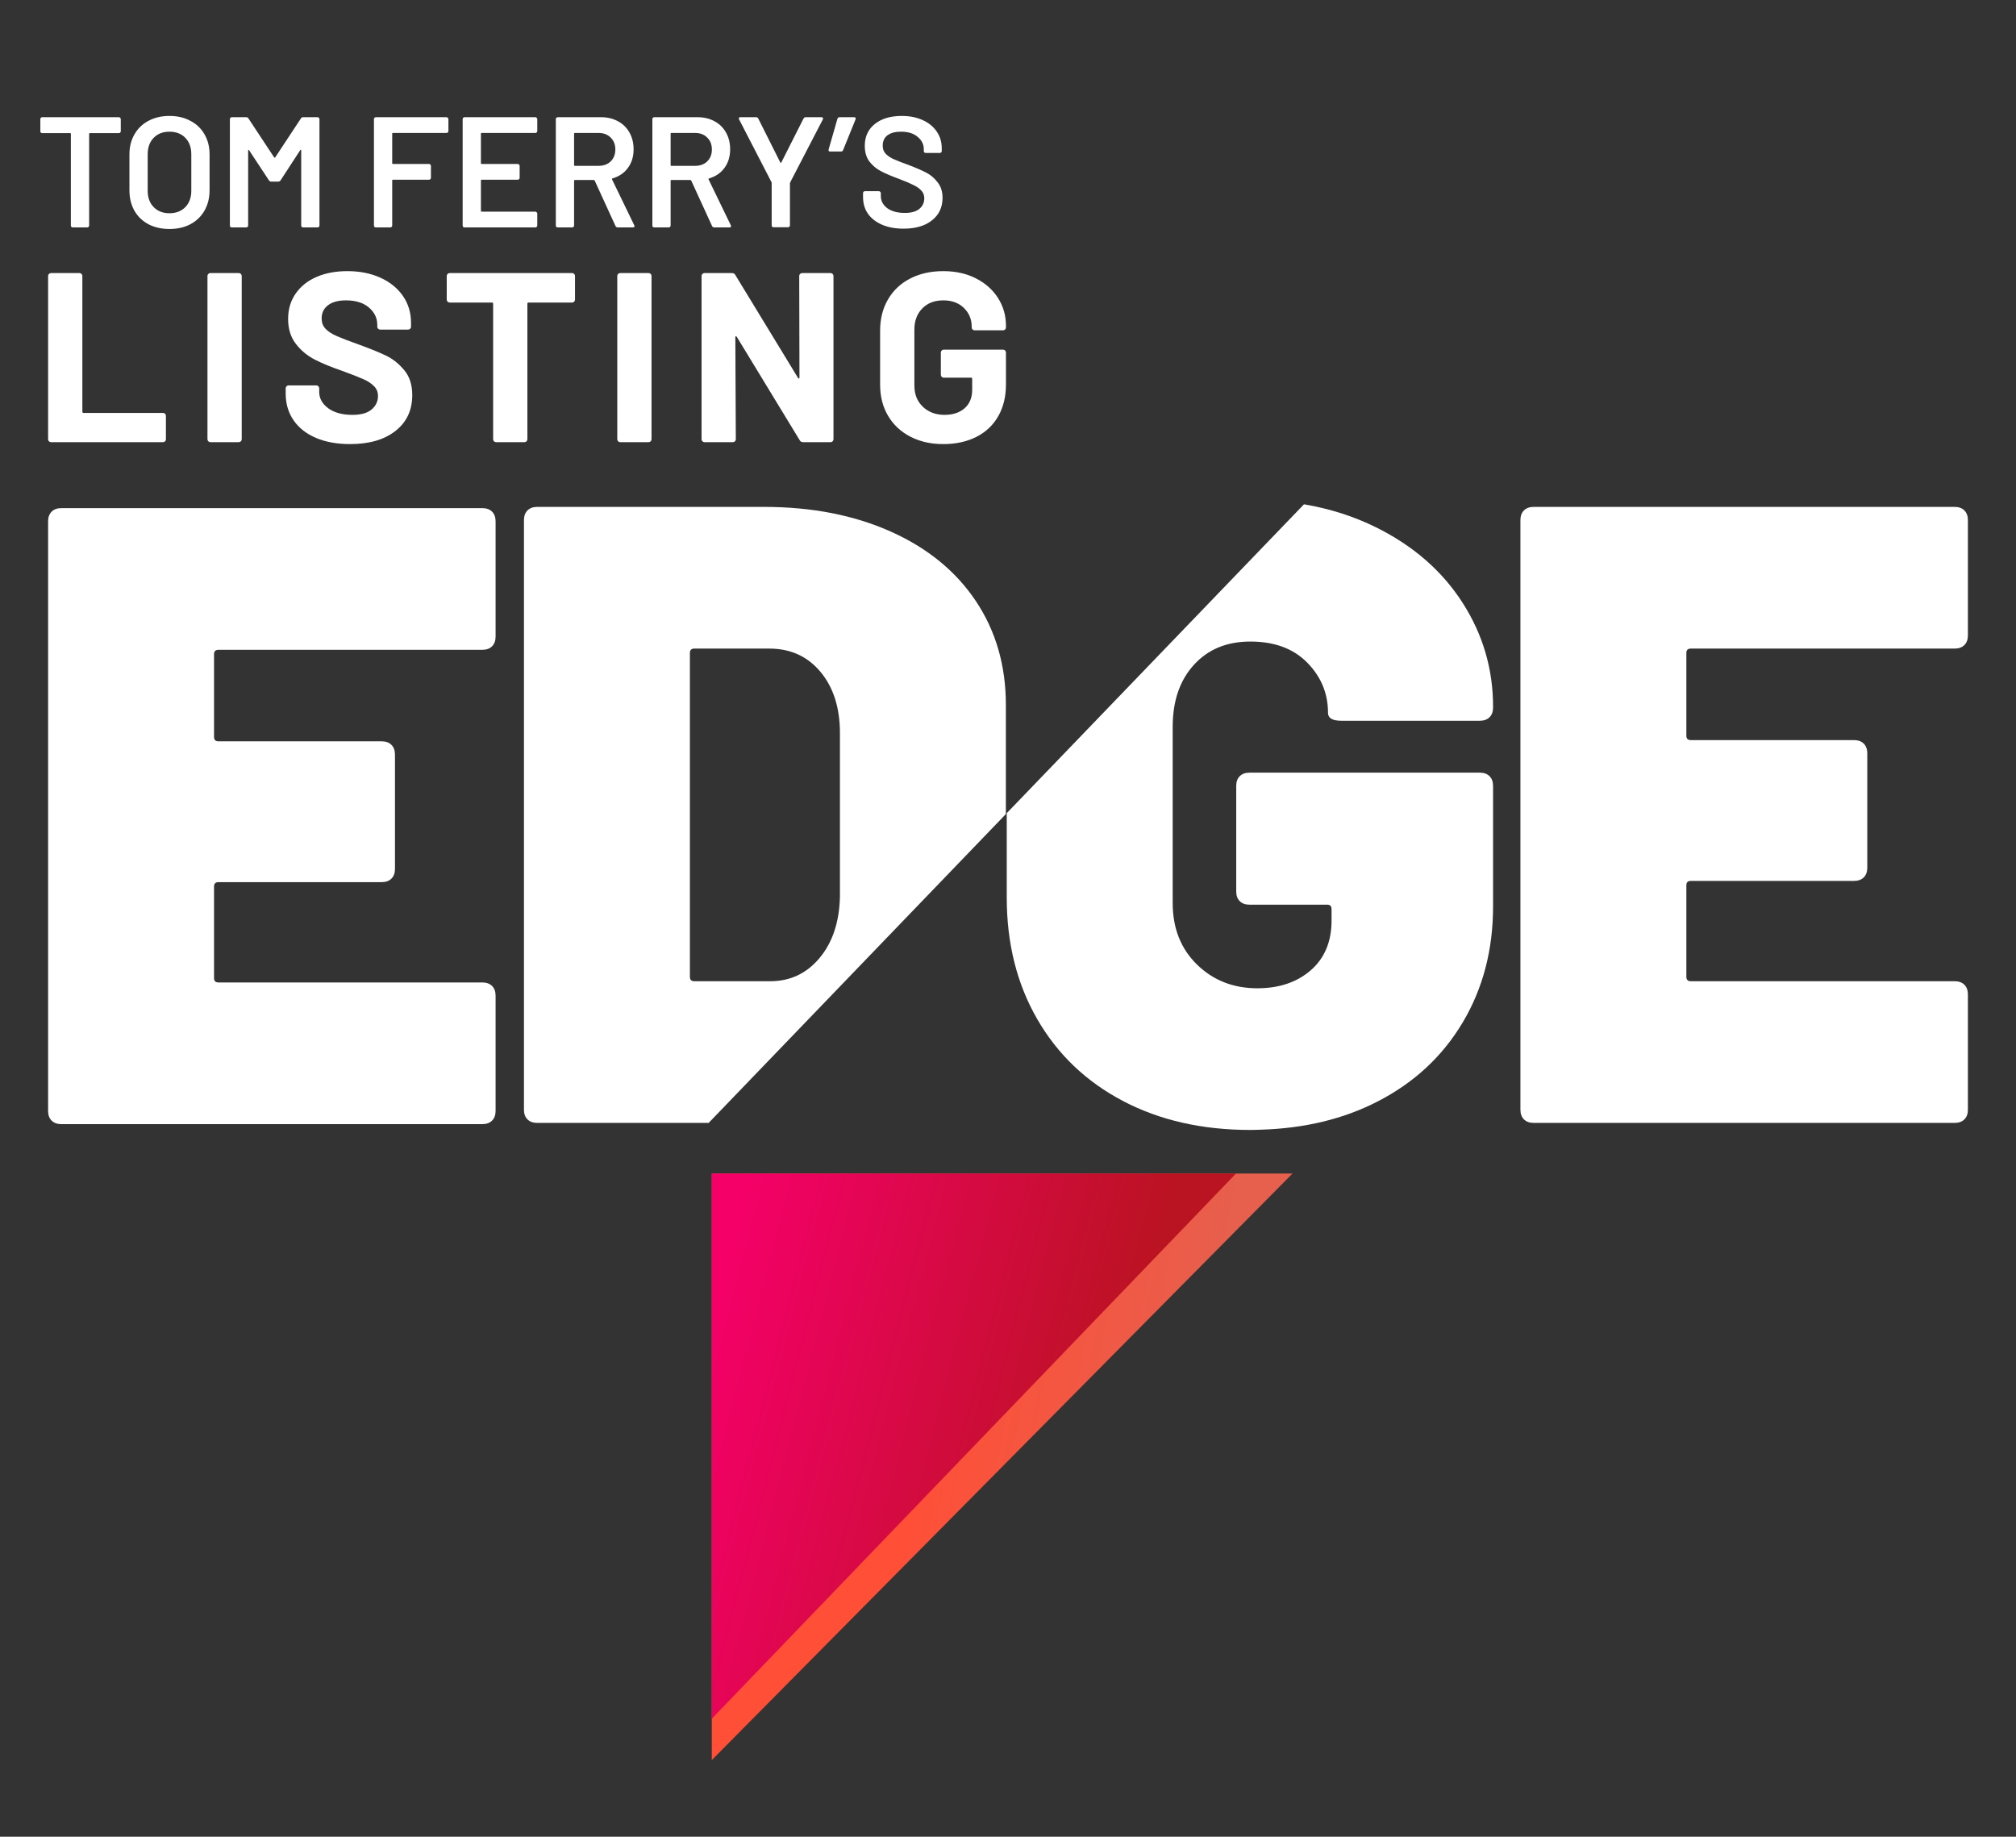 <svg width="461" height="420" viewBox="0 0 461 420" fill="none" xmlns="http://www.w3.org/2000/svg">
<rect x="0" y="0" width="461" height="420" fill="#333333" stroke="none"/>
<path d="M295.568 268.347H162.77V402.472L295.568 268.347Z" fill="url(#paint0_linear_814_128)"/>
<path d="M11.195 100.915C11.064 100.786 11 100.63 11 100.445V63.104C11 62.921 11.064 62.764 11.195 62.635C11.324 62.506 11.481 62.441 11.667 62.441H18.166C18.351 62.441 18.508 62.506 18.638 62.635C18.767 62.764 18.833 62.921 18.833 63.104V94.148C18.833 94.332 18.925 94.424 19.111 94.424H37.276C37.461 94.424 37.618 94.488 37.748 94.618C37.877 94.747 37.942 94.903 37.942 95.087V100.445C37.942 100.63 37.877 100.786 37.748 100.915C37.618 101.044 37.461 101.108 37.276 101.108H11.667C11.481 101.108 11.324 101.044 11.195 100.915ZM47.636 100.915C47.505 100.786 47.441 100.63 47.441 100.445V63.104C47.441 62.921 47.505 62.764 47.636 62.635C47.765 62.506 47.922 62.441 48.107 62.441H54.607C54.792 62.441 54.949 62.506 55.079 62.635C55.208 62.764 55.274 62.921 55.274 63.104V100.445C55.274 100.63 55.208 100.786 55.079 100.915C54.949 101.044 54.792 101.108 54.607 101.108H48.107C47.922 101.108 47.765 101.044 47.636 100.915ZM72.271 100.141C70.049 99.202 68.336 97.858 67.133 96.109C65.929 94.36 65.328 92.325 65.328 90.005V88.79C65.328 88.606 65.392 88.45 65.522 88.32C65.651 88.192 65.808 88.127 65.994 88.127H72.327C72.512 88.127 72.669 88.192 72.799 88.32C72.928 88.45 72.994 88.606 72.994 88.79V89.618C72.994 91.091 73.678 92.334 75.049 93.347C76.418 94.36 78.271 94.866 80.604 94.866C82.566 94.866 84.029 94.451 84.992 93.623C85.955 92.794 86.436 91.773 86.436 90.557C86.436 89.674 86.139 88.928 85.548 88.32C84.955 87.712 84.149 87.179 83.131 86.718C82.112 86.258 80.493 85.623 78.271 84.813C75.789 83.966 73.688 83.1 71.966 82.217C70.243 81.332 68.799 80.127 67.632 78.598C66.466 77.071 65.883 75.183 65.883 72.937C65.883 70.727 66.457 68.794 67.605 67.137C68.752 65.48 70.345 64.21 72.382 63.325C74.418 62.441 76.771 62 79.437 62C82.251 62 84.76 62.497 86.964 63.491C89.167 64.486 90.889 65.876 92.13 67.662C93.371 69.448 93.992 71.52 93.992 73.876V74.704C93.992 74.889 93.926 75.045 93.797 75.174C93.667 75.303 93.51 75.367 93.325 75.367H86.937C86.751 75.367 86.593 75.303 86.464 75.174C86.334 75.045 86.27 74.889 86.27 74.704V74.263C86.27 72.716 85.631 71.399 84.353 70.313C83.076 69.227 81.326 68.683 79.104 68.683C77.363 68.683 76.002 69.052 75.021 69.788C74.039 70.525 73.549 71.538 73.549 72.826C73.549 73.747 73.835 74.521 74.41 75.146C74.984 75.773 75.835 76.334 76.965 76.831C78.094 77.328 79.844 78.001 82.215 78.847C84.844 79.805 86.909 80.652 88.409 81.388C89.908 82.125 91.26 83.22 92.463 84.675C93.667 86.129 94.269 88.016 94.269 90.336C94.269 93.798 92.992 96.532 90.436 98.539C87.881 100.547 84.418 101.55 80.048 101.55C77.085 101.55 74.493 101.08 72.271 100.141ZM131.293 62.635C131.423 62.764 131.487 62.921 131.487 63.104V68.518C131.487 68.702 131.423 68.858 131.293 68.987C131.163 69.117 131.006 69.181 130.821 69.181H120.877C120.692 69.181 120.599 69.273 120.599 69.457V100.445C120.599 100.63 120.535 100.786 120.405 100.915C120.275 101.044 120.118 101.108 119.933 101.108H113.434C113.248 101.108 113.091 101.044 112.961 100.915C112.831 100.786 112.767 100.63 112.767 100.445V69.457C112.767 69.273 112.674 69.181 112.489 69.181H102.823C102.638 69.181 102.481 69.117 102.352 68.987C102.221 68.858 102.157 68.702 102.157 68.518V63.104C102.157 62.921 102.221 62.764 102.352 62.635C102.481 62.506 102.638 62.441 102.823 62.441H130.821C131.006 62.441 131.163 62.506 131.293 62.635ZM141.347 100.915C141.217 100.786 141.152 100.63 141.152 100.445V63.104C141.152 62.921 141.217 62.764 141.347 62.635C141.476 62.506 141.633 62.441 141.819 62.441H148.319C148.503 62.441 148.661 62.506 148.79 62.635C148.92 62.764 148.985 62.921 148.985 63.104V100.445C148.985 100.63 148.92 100.786 148.79 100.915C148.661 101.044 148.503 101.108 148.319 101.108H141.819C141.633 101.108 141.476 101.044 141.347 100.915ZM182.954 62.635C183.083 62.506 183.24 62.441 183.425 62.441H189.925C190.11 62.441 190.267 62.506 190.397 62.635C190.526 62.764 190.592 62.921 190.592 63.104V100.445C190.592 100.63 190.526 100.786 190.397 100.915C190.267 101.044 190.11 101.108 189.925 101.108H183.647C183.277 101.108 183.017 100.961 182.87 100.665L168.482 77.024C168.408 76.913 168.334 76.868 168.26 76.886C168.186 76.905 168.149 76.988 168.149 77.135L168.26 100.445C168.26 100.63 168.195 100.786 168.066 100.915C167.936 101.044 167.779 101.108 167.594 101.108H161.094C160.909 101.108 160.751 101.044 160.622 100.915C160.492 100.786 160.427 100.63 160.427 100.445V63.104C160.427 62.921 160.492 62.764 160.622 62.635C160.751 62.506 160.909 62.441 161.094 62.441H167.372C167.741 62.441 168.001 62.589 168.149 62.884L182.481 86.414C182.555 86.525 182.629 86.572 182.703 86.553C182.777 86.535 182.814 86.452 182.814 86.304L182.759 63.104C182.759 62.921 182.823 62.764 182.954 62.635ZM208.145 99.837C205.96 98.696 204.265 97.103 203.062 95.059C201.858 93.016 201.257 90.65 201.257 87.962V75.588C201.257 72.9 201.858 70.525 203.062 68.462C204.265 66.4 205.96 64.808 208.145 63.684C210.33 62.561 212.848 62 215.7 62C218.514 62 221.005 62.552 223.172 63.657C225.338 64.762 227.023 66.263 228.227 68.159C229.43 70.056 230.032 72.163 230.032 74.483V74.87C230.032 75.055 229.967 75.211 229.838 75.339C229.707 75.469 229.55 75.533 229.365 75.533H222.866C222.68 75.533 222.523 75.469 222.394 75.339C222.264 75.211 222.2 75.055 222.2 74.87V74.704C222.2 73.011 221.606 71.583 220.422 70.423C219.236 69.264 217.663 68.683 215.7 68.683C213.7 68.683 212.098 69.3 210.895 70.534C209.691 71.768 209.09 73.379 209.09 75.367V88.182C209.09 90.171 209.737 91.782 211.034 93.016C212.329 94.25 213.978 94.866 215.978 94.866C217.903 94.866 219.44 94.36 220.589 93.347C221.736 92.334 222.311 90.926 222.311 89.121V86.636C222.311 86.452 222.218 86.359 222.033 86.359H215.811C215.626 86.359 215.469 86.296 215.339 86.166C215.209 86.037 215.145 85.881 215.145 85.697V80.615C215.145 80.431 215.209 80.275 215.339 80.145C215.469 80.016 215.626 79.952 215.811 79.952H229.365C229.55 79.952 229.707 80.016 229.838 80.145C229.967 80.275 230.032 80.431 230.032 80.615V87.906C230.032 90.705 229.439 93.135 228.255 95.197C227.069 97.26 225.394 98.834 223.227 99.92C221.061 101.007 218.551 101.55 215.7 101.55C212.848 101.55 210.33 100.979 208.145 99.837Z" fill="white"/>
<path d="M112.519 256.248C113.055 255.714 113.327 254.976 113.327 254.035V227.674C113.327 226.738 113.055 225.998 112.519 225.46C111.98 224.926 111.239 224.656 110.298 224.656H49.953C49.278 224.656 48.944 224.323 48.944 223.649V202.722C48.944 202.052 49.278 201.716 49.953 201.716H87.29C88.231 201.716 88.972 201.449 89.511 200.911C90.047 200.376 90.319 199.637 90.319 198.697V172.538C90.319 171.6 90.047 170.862 89.511 170.324C88.972 169.79 88.231 169.518 87.29 169.518H49.953C49.278 169.518 48.944 169.185 48.944 168.512V149.598C48.944 148.928 49.278 148.592 49.953 148.592H110.298C111.239 148.592 111.98 148.324 112.519 147.787C113.055 147.253 113.327 146.513 113.327 145.572V119.212C113.327 118.275 113.055 117.536 112.519 116.999C111.98 116.464 111.239 116.193 110.298 116.193H14.028C13.085 116.193 12.343 116.464 11.808 116.999C11.268 117.536 11 118.275 11 119.212V254.035C11 254.976 11.268 255.714 11.808 256.248C12.343 256.786 13.085 257.054 14.028 257.054H110.298C111.239 257.054 111.98 256.786 112.519 256.248Z" fill="white"/>
<path d="M230.012 161.189C230.012 152.202 227.722 144.285 223.15 137.444C218.574 130.602 212.081 125.304 203.674 121.546C195.264 117.792 185.61 115.912 174.712 115.912H122.843C121.9 115.912 121.158 116.183 120.622 116.717C120.083 117.255 119.814 117.994 119.814 118.931V253.754C119.814 254.695 120.083 255.433 120.622 255.967C121.158 256.505 121.9 256.772 122.843 256.772H162.046L230.012 186.15V161.189ZM192.069 205.057C191.933 210.827 190.385 215.489 187.427 219.042C184.466 222.598 180.697 224.375 176.124 224.375H158.767C158.093 224.375 157.758 224.042 157.758 223.368V149.317C157.758 148.646 158.093 148.311 158.767 148.311H175.923C180.766 148.311 184.667 150.09 187.629 153.643C190.586 157.199 192.069 161.862 192.069 167.628V205.057Z" fill="white"/>
<path d="M273.001 152.034C276.23 148.482 280.535 146.701 285.918 146.701C291.434 146.701 295.773 148.312 298.936 151.531C302.096 154.751 303.679 158.574 303.679 163.001C303.679 164.208 304.688 164.812 306.707 164.812H338.394C339.333 164.812 340.074 164.545 340.613 164.007C341.15 163.472 341.421 162.734 341.421 161.793V161.593C341.421 153.009 339.099 145.092 334.458 137.847C329.815 130.603 323.256 124.868 314.779 120.643C309.667 118.094 304.13 116.328 298.185 115.316L230.215 185.942V205.259C230.215 215.723 232.535 224.98 237.178 233.028C241.819 241.078 248.344 247.316 256.755 251.743C265.161 256.17 274.884 258.383 285.918 258.383C286.779 258.383 287.619 258.346 288.464 258.319C298.321 258.007 307.134 255.9 314.88 251.944C323.288 247.652 329.815 241.616 334.458 233.833C339.099 226.055 341.421 217.201 341.421 207.271V179.703C341.421 178.766 341.15 178.027 340.613 177.489C340.074 176.955 339.333 176.685 338.394 176.685H285.716C284.773 176.685 284.033 176.955 283.496 177.489C282.956 178.027 282.689 178.766 282.689 179.703V203.85C282.689 204.79 282.956 205.53 283.496 206.064C284.033 206.602 284.773 206.869 285.716 206.869H303.477C304.149 206.869 304.486 207.205 304.486 207.875V210.491C304.486 215.32 302.903 219.112 299.744 221.86C296.58 224.612 292.509 225.986 287.533 225.986C282.015 225.986 277.407 224.174 273.707 220.553C270.005 216.93 268.157 212.237 268.157 206.467V166.22C268.157 160.319 269.772 155.59 273.001 152.034Z" fill="white"/>
<path d="M385.62 149.317C385.62 148.646 385.954 148.311 386.629 148.311H446.974C447.914 148.311 448.656 148.043 449.195 147.505C449.731 146.971 450.001 146.232 450.001 145.291V118.931C450.001 117.994 449.731 117.255 449.195 116.717C448.656 116.183 447.914 115.912 446.974 115.912H350.703C349.761 115.912 349.019 116.183 348.484 116.717C347.944 117.255 347.676 117.994 347.676 118.931V253.754C347.676 254.695 347.944 255.433 348.484 255.967C349.019 256.505 349.761 256.772 350.703 256.772H446.974C447.914 256.772 448.656 256.505 449.195 255.967C449.731 255.433 450.001 254.695 450.001 253.754V227.393C450.001 226.457 449.731 225.717 449.195 225.179C448.656 224.645 447.914 224.375 446.974 224.375H386.629C385.954 224.375 385.62 224.042 385.62 223.368V202.441C385.62 201.771 385.954 201.435 386.629 201.435H423.966C424.906 201.435 425.647 201.167 426.187 200.63C426.722 200.094 426.993 199.356 426.993 198.416V172.257C426.993 171.319 426.722 170.58 426.187 170.043C425.647 169.509 424.906 169.237 423.966 169.237H386.629C385.954 169.237 385.62 168.904 385.62 168.231V149.317Z" fill="white"/>
<path d="M282.633 268.347H162.77V393.014L282.633 268.347Z" fill="url(#paint1_linear_814_128)"/>
<path d="M27.188 26.8C27.308 26.8 27.404 26.848 27.476 26.944C27.572 27.016 27.62 27.112 27.62 27.232V30.004C27.62 30.124 27.572 30.232 27.476 30.328C27.404 30.4 27.308 30.436 27.188 30.436H20.564C20.444 30.436 20.384 30.496 20.384 30.616V51.568C20.384 51.688 20.336 51.796 20.24 51.892C20.168 51.964 20.072 52 19.952 52H16.64C16.52 52 16.412 51.964 16.316 51.892C16.244 51.796 16.208 51.688 16.208 51.568V30.616C16.208 30.496 16.148 30.436 16.028 30.436H9.656C9.536 30.436 9.428 30.4 9.332 30.328C9.26 30.232 9.224 30.124 9.224 30.004V27.232C9.224 27.112 9.26 27.016 9.332 26.944C9.428 26.848 9.536 26.8 9.656 26.8H27.188ZM38.742 52.36C36.942 52.36 35.346 52 33.954 51.28C32.562 50.536 31.482 49.492 30.714 48.148C29.97 46.804 29.598 45.256 29.598 43.504V35.296C29.598 33.568 29.982 32.044 30.75 30.724C31.518 29.38 32.586 28.348 33.954 27.628C35.346 26.884 36.942 26.512 38.742 26.512C40.566 26.512 42.162 26.884 43.53 27.628C44.922 28.348 46.002 29.38 46.77 30.724C47.538 32.044 47.922 33.568 47.922 35.296V43.504C47.922 45.256 47.538 46.804 46.77 48.148C46.002 49.492 44.922 50.536 43.53 51.28C42.162 52 40.566 52.36 38.742 52.36ZM38.742 48.76C40.254 48.76 41.466 48.292 42.378 47.356C43.29 46.42 43.746 45.184 43.746 43.648V35.26C43.746 33.7 43.29 32.452 42.378 31.516C41.466 30.58 40.254 30.112 38.742 30.112C37.254 30.112 36.054 30.58 35.142 31.516C34.23 32.452 33.774 33.7 33.774 35.26V43.648C33.774 45.184 34.23 46.42 35.142 47.356C36.054 48.292 37.254 48.76 38.742 48.76ZM68.805 27.088C68.925 26.896 69.093 26.8 69.309 26.8H72.621C72.741 26.8 72.837 26.848 72.909 26.944C73.005 27.016 73.053 27.112 73.053 27.232V51.568C73.053 51.688 73.005 51.796 72.909 51.892C72.837 51.964 72.741 52 72.621 52H69.309C69.189 52 69.081 51.964 68.985 51.892C68.913 51.796 68.877 51.688 68.877 51.568V34.396C68.877 34.324 68.841 34.276 68.769 34.252C68.721 34.228 68.685 34.252 68.661 34.324L64.161 41.236C64.041 41.428 63.873 41.524 63.657 41.524H62.001C61.785 41.524 61.617 41.428 61.497 41.236L56.961 34.36C56.937 34.288 56.889 34.264 56.817 34.288C56.769 34.312 56.745 34.36 56.745 34.432V51.568C56.745 51.688 56.697 51.796 56.601 51.892C56.529 51.964 56.433 52 56.313 52H53.001C52.881 52 52.773 51.964 52.677 51.892C52.605 51.796 52.569 51.688 52.569 51.568V27.232C52.569 27.112 52.605 27.016 52.677 26.944C52.773 26.848 52.881 26.8 53.001 26.8H56.313C56.529 26.8 56.697 26.896 56.817 27.088L62.685 35.98C62.733 36.028 62.781 36.052 62.829 36.052C62.877 36.052 62.913 36.028 62.937 35.98L68.805 27.088ZM102.539 29.968C102.539 30.088 102.491 30.196 102.395 30.292C102.323 30.364 102.227 30.4 102.107 30.4H89.867C89.747 30.4 89.687 30.46 89.687 30.58V37.312C89.687 37.432 89.747 37.492 89.867 37.492H98.111C98.231 37.492 98.327 37.54 98.399 37.636C98.495 37.708 98.543 37.804 98.543 37.924V40.66C98.543 40.78 98.495 40.888 98.399 40.984C98.327 41.056 98.231 41.092 98.111 41.092H89.867C89.747 41.092 89.687 41.152 89.687 41.272V51.568C89.687 51.688 89.639 51.796 89.543 51.892C89.471 51.964 89.375 52 89.255 52H85.943C85.823 52 85.715 51.964 85.619 51.892C85.547 51.796 85.511 51.688 85.511 51.568V27.232C85.511 27.112 85.547 27.016 85.619 26.944C85.715 26.848 85.823 26.8 85.943 26.8H102.107C102.227 26.8 102.323 26.848 102.395 26.944C102.491 27.016 102.539 27.112 102.539 27.232V29.968ZM122.86 29.968C122.86 30.088 122.812 30.196 122.716 30.292C122.644 30.364 122.548 30.4 122.428 30.4H110.152C110.032 30.4 109.972 30.46 109.972 30.58V37.312C109.972 37.432 110.032 37.492 110.152 37.492H118.396C118.516 37.492 118.612 37.54 118.684 37.636C118.78 37.708 118.828 37.804 118.828 37.924V40.66C118.828 40.78 118.78 40.888 118.684 40.984C118.612 41.056 118.516 41.092 118.396 41.092H110.152C110.032 41.092 109.972 41.152 109.972 41.272V48.22C109.972 48.34 110.032 48.4 110.152 48.4H122.428C122.548 48.4 122.644 48.448 122.716 48.544C122.812 48.616 122.86 48.712 122.86 48.832V51.568C122.86 51.688 122.812 51.796 122.716 51.892C122.644 51.964 122.548 52 122.428 52H106.228C106.108 52 106 51.964 105.904 51.892C105.832 51.796 105.796 51.688 105.796 51.568V27.232C105.796 27.112 105.832 27.016 105.904 26.944C106 26.848 106.108 26.8 106.228 26.8H122.428C122.548 26.8 122.644 26.848 122.716 26.944C122.812 27.016 122.86 27.112 122.86 27.232V29.968ZM141.249 52C141.009 52 140.841 51.892 140.745 51.676L135.993 41.308C135.945 41.212 135.873 41.164 135.777 41.164H131.457C131.337 41.164 131.277 41.224 131.277 41.344V51.568C131.277 51.688 131.229 51.796 131.133 51.892C131.061 51.964 130.965 52 130.845 52H127.533C127.413 52 127.305 51.964 127.209 51.892C127.137 51.796 127.101 51.688 127.101 51.568V27.232C127.101 27.112 127.137 27.016 127.209 26.944C127.305 26.848 127.413 26.8 127.533 26.8H137.433C138.897 26.8 140.193 27.112 141.321 27.736C142.449 28.336 143.325 29.2 143.949 30.328C144.573 31.432 144.885 32.704 144.885 34.144C144.885 35.8 144.453 37.216 143.589 38.392C142.749 39.544 141.573 40.348 140.061 40.804C140.013 40.804 139.977 40.828 139.953 40.876C139.929 40.924 139.929 40.972 139.953 41.02L145.029 51.496C145.077 51.592 145.101 51.664 145.101 51.712C145.101 51.904 144.969 52 144.705 52H141.249ZM131.457 30.4C131.337 30.4 131.277 30.46 131.277 30.58V37.744C131.277 37.864 131.337 37.924 131.457 37.924H136.857C138.009 37.924 138.933 37.588 139.629 36.916C140.349 36.22 140.709 35.308 140.709 34.18C140.709 33.052 140.349 32.14 139.629 31.444C138.933 30.748 138.009 30.4 136.857 30.4H131.457ZM163.327 52C163.087 52 162.919 51.892 162.823 51.676L158.071 41.308C158.023 41.212 157.951 41.164 157.855 41.164H153.535C153.415 41.164 153.355 41.224 153.355 41.344V51.568C153.355 51.688 153.307 51.796 153.211 51.892C153.139 51.964 153.043 52 152.923 52H149.611C149.491 52 149.383 51.964 149.287 51.892C149.215 51.796 149.179 51.688 149.179 51.568V27.232C149.179 27.112 149.215 27.016 149.287 26.944C149.383 26.848 149.491 26.8 149.611 26.8H159.511C160.975 26.8 162.271 27.112 163.399 27.736C164.527 28.336 165.403 29.2 166.027 30.328C166.651 31.432 166.963 32.704 166.963 34.144C166.963 35.8 166.531 37.216 165.667 38.392C164.827 39.544 163.651 40.348 162.139 40.804C162.091 40.804 162.055 40.828 162.031 40.876C162.007 40.924 162.007 40.972 162.031 41.02L167.107 51.496C167.155 51.592 167.179 51.664 167.179 51.712C167.179 51.904 167.047 52 166.783 52H163.327ZM153.535 30.4C153.415 30.4 153.355 30.46 153.355 30.58V37.744C153.355 37.864 153.415 37.924 153.535 37.924H158.935C160.087 37.924 161.011 37.588 161.707 36.916C162.427 36.22 162.787 35.308 162.787 34.18C162.787 33.052 162.427 32.14 161.707 31.444C161.011 30.748 160.087 30.4 158.935 30.4H153.535ZM176.893 51.964C176.773 51.964 176.665 51.928 176.569 51.856C176.497 51.76 176.461 51.652 176.461 51.532V41.884C176.461 41.788 176.449 41.716 176.425 41.668L169.009 27.304C168.961 27.208 168.937 27.136 168.937 27.088C168.937 26.896 169.069 26.8 169.333 26.8H172.897C173.137 26.8 173.305 26.908 173.401 27.124L178.441 37.168C178.513 37.264 178.585 37.264 178.657 37.168L183.733 27.124C183.853 26.908 184.021 26.8 184.237 26.8H187.837C188.005 26.8 188.113 26.848 188.161 26.944C188.233 27.04 188.233 27.16 188.161 27.304L180.709 41.668C180.661 41.764 180.637 41.836 180.637 41.884V51.532C180.637 51.652 180.589 51.76 180.493 51.856C180.421 51.928 180.325 51.964 180.205 51.964H176.893ZM195.312 26.8C195.48 26.8 195.588 26.848 195.636 26.944C195.684 27.04 195.684 27.16 195.636 27.304L192.792 34.324C192.72 34.54 192.552 34.648 192.288 34.648H189.84C189.696 34.648 189.588 34.612 189.516 34.54C189.468 34.444 189.456 34.324 189.48 34.18L191.496 27.16C191.568 26.92 191.736 26.8 192 26.8H195.312ZM206.604 52.288C204.732 52.288 203.1 51.988 201.708 51.388C200.316 50.788 199.236 49.948 198.468 48.868C197.724 47.788 197.352 46.516 197.352 45.052V44.152C197.352 44.032 197.388 43.936 197.46 43.864C197.556 43.768 197.664 43.72 197.784 43.72H200.988C201.108 43.72 201.204 43.768 201.276 43.864C201.372 43.936 201.42 44.032 201.42 44.152V44.836C201.42 45.94 201.912 46.864 202.896 47.608C203.88 48.328 205.224 48.688 206.928 48.688C208.392 48.688 209.496 48.376 210.24 47.752C210.984 47.128 211.356 46.324 211.356 45.34C211.356 44.668 211.152 44.104 210.744 43.648C210.336 43.168 209.748 42.736 208.98 42.352C208.236 41.968 207.108 41.488 205.596 40.912C203.892 40.288 202.512 39.7 201.456 39.148C200.4 38.596 199.512 37.852 198.792 36.916C198.096 35.956 197.748 34.768 197.748 33.352C197.748 31.24 198.516 29.572 200.052 28.348C201.588 27.124 203.64 26.512 206.208 26.512C208.008 26.512 209.592 26.824 210.96 27.448C212.352 28.072 213.432 28.948 214.2 30.076C214.968 31.18 215.352 32.464 215.352 33.928V34.54C215.352 34.66 215.304 34.768 215.208 34.864C215.136 34.936 215.04 34.972 214.92 34.972H211.68C211.56 34.972 211.452 34.936 211.356 34.864C211.284 34.768 211.248 34.66 211.248 34.54V34.144C211.248 33.016 210.78 32.068 209.844 31.3C208.932 30.508 207.66 30.112 206.028 30.112C204.708 30.112 203.676 30.388 202.932 30.94C202.212 31.492 201.852 32.272 201.852 33.28C201.852 34 202.044 34.588 202.428 35.044C202.812 35.5 203.388 35.92 204.156 36.304C204.924 36.664 206.112 37.132 207.72 37.708C209.424 38.356 210.78 38.944 211.788 39.472C212.82 40 213.696 40.744 214.416 41.704C215.16 42.64 215.532 43.816 215.532 45.232C215.532 47.392 214.728 49.108 213.12 50.38C211.536 51.652 209.364 52.288 206.604 52.288Z" fill="white"/>
<defs>
<linearGradient id="paint0_linear_814_128" x1="207.828" y1="343.597" x2="269.688" y2="354.386" gradientUnits="userSpaceOnUse">
<stop stop-color="#FF4F37"/>
<stop offset="1" stop-color="#E75F4D"/>
</linearGradient>
<linearGradient id="paint1_linear_814_128" x1="155.078" y1="326.163" x2="249.108" y2="350.372" gradientUnits="userSpaceOnUse">
<stop stop-color="#F50069"/>
<stop offset="1" stop-color="#BA1321"/>
</linearGradient>
</defs>
</svg>
